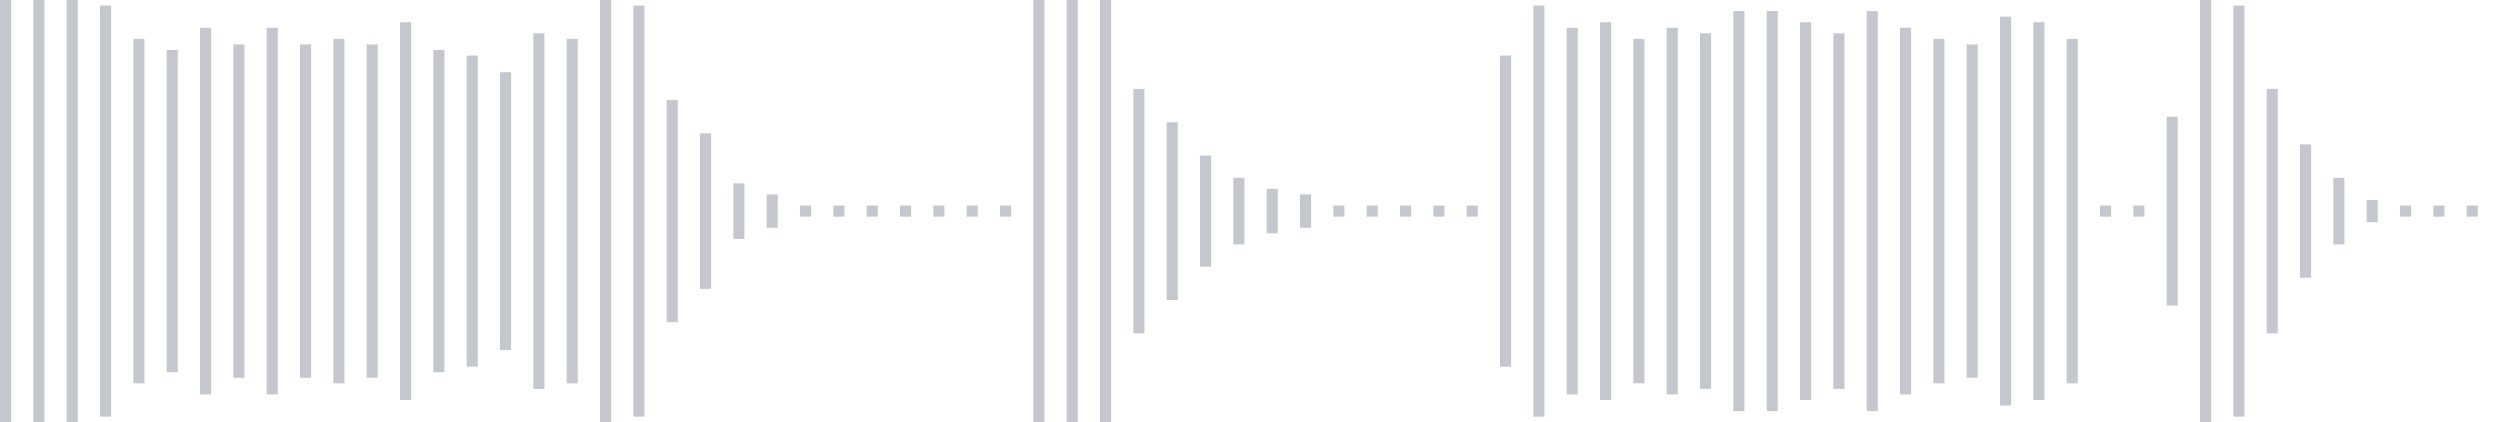 <svg xmlns="http://www.w3.org/2000/svg" xmlns:xlink="http://www.w3/org/1999/xlink" viewBox="0 0 225 38" preserveAspectRatio="none" width="100%" height="100%" fill="#C4C8CE"><g id="waveform-8439f3a3-e645-4e27-8bec-3cf575ec0547"><rect x="0" y="-0.5" width="1" height="39"/><rect x="3" y="-0.5" width="1" height="39"/><rect x="6" y="-0.5" width="1" height="39"/><rect x="9" y="0.5" width="1" height="37"/><rect x="12" y="3.5" width="1" height="31"/><rect x="15" y="4.5" width="1" height="29"/><rect x="18" y="2.5" width="1" height="33"/><rect x="21" y="4.0" width="1" height="30"/><rect x="24" y="2.5" width="1" height="33"/><rect x="27" y="4.0" width="1" height="30"/><rect x="30" y="3.5" width="1" height="31"/><rect x="33" y="4.0" width="1" height="30"/><rect x="36" y="2.0" width="1" height="34"/><rect x="39" y="4.5" width="1" height="29"/><rect x="42" y="5.0" width="1" height="28"/><rect x="45" y="6.5" width="1" height="25"/><rect x="48" y="3.0" width="1" height="32"/><rect x="51" y="3.5" width="1" height="31"/><rect x="54" y="-0.5" width="1" height="39"/><rect x="57" y="0.5" width="1" height="37"/><rect x="60" y="9.0" width="1" height="20"/><rect x="63" y="12.0" width="1" height="14"/><rect x="66" y="16.5" width="1" height="5"/><rect x="69" y="17.5" width="1" height="3"/><rect x="72" y="18.5" width="1" height="1"/><rect x="75" y="18.5" width="1" height="1"/><rect x="78" y="18.5" width="1" height="1"/><rect x="81" y="18.5" width="1" height="1"/><rect x="84" y="18.5" width="1" height="1"/><rect x="87" y="18.5" width="1" height="1"/><rect x="90" y="18.5" width="1" height="1"/><rect x="93" y="-0.5" width="1" height="39"/><rect x="96" y="-0.5" width="1" height="39"/><rect x="99" y="-0.5" width="1" height="39"/><rect x="102" y="8.0" width="1" height="22"/><rect x="105" y="11.0" width="1" height="16"/><rect x="108" y="14.0" width="1" height="10"/><rect x="111" y="16.0" width="1" height="6"/><rect x="114" y="17.0" width="1" height="4"/><rect x="117" y="17.5" width="1" height="3"/><rect x="120" y="18.5" width="1" height="1"/><rect x="123" y="18.5" width="1" height="1"/><rect x="126" y="18.5" width="1" height="1"/><rect x="129" y="18.5" width="1" height="1"/><rect x="132" y="18.5" width="1" height="1"/><rect x="135" y="5.0" width="1" height="28"/><rect x="138" y="0.5" width="1" height="37"/><rect x="141" y="2.5" width="1" height="33"/><rect x="144" y="2.0" width="1" height="34"/><rect x="147" y="3.5" width="1" height="31"/><rect x="150" y="2.5" width="1" height="33"/><rect x="153" y="3.0" width="1" height="32"/><rect x="156" y="1.0" width="1" height="36"/><rect x="159" y="1.0" width="1" height="36"/><rect x="162" y="2.0" width="1" height="34"/><rect x="165" y="3.0" width="1" height="32"/><rect x="168" y="1.0" width="1" height="36"/><rect x="171" y="2.5" width="1" height="33"/><rect x="174" y="3.5" width="1" height="31"/><rect x="177" y="4.0" width="1" height="30"/><rect x="180" y="1.5" width="1" height="35"/><rect x="183" y="2.0" width="1" height="34"/><rect x="186" y="3.5" width="1" height="31"/><rect x="189" y="18.5" width="1" height="1"/><rect x="192" y="18.5" width="1" height="1"/><rect x="195" y="10.5" width="1" height="17"/><rect x="198" y="-0.5" width="1" height="39"/><rect x="201" y="0.5" width="1" height="37"/><rect x="204" y="8.0" width="1" height="22"/><rect x="207" y="13.0" width="1" height="12"/><rect x="210" y="16.0" width="1" height="6"/><rect x="213" y="18.0" width="1" height="2"/><rect x="216" y="18.5" width="1" height="1"/><rect x="219" y="18.5" width="1" height="1"/><rect x="222" y="18.5" width="1" height="1"/></g></svg>
